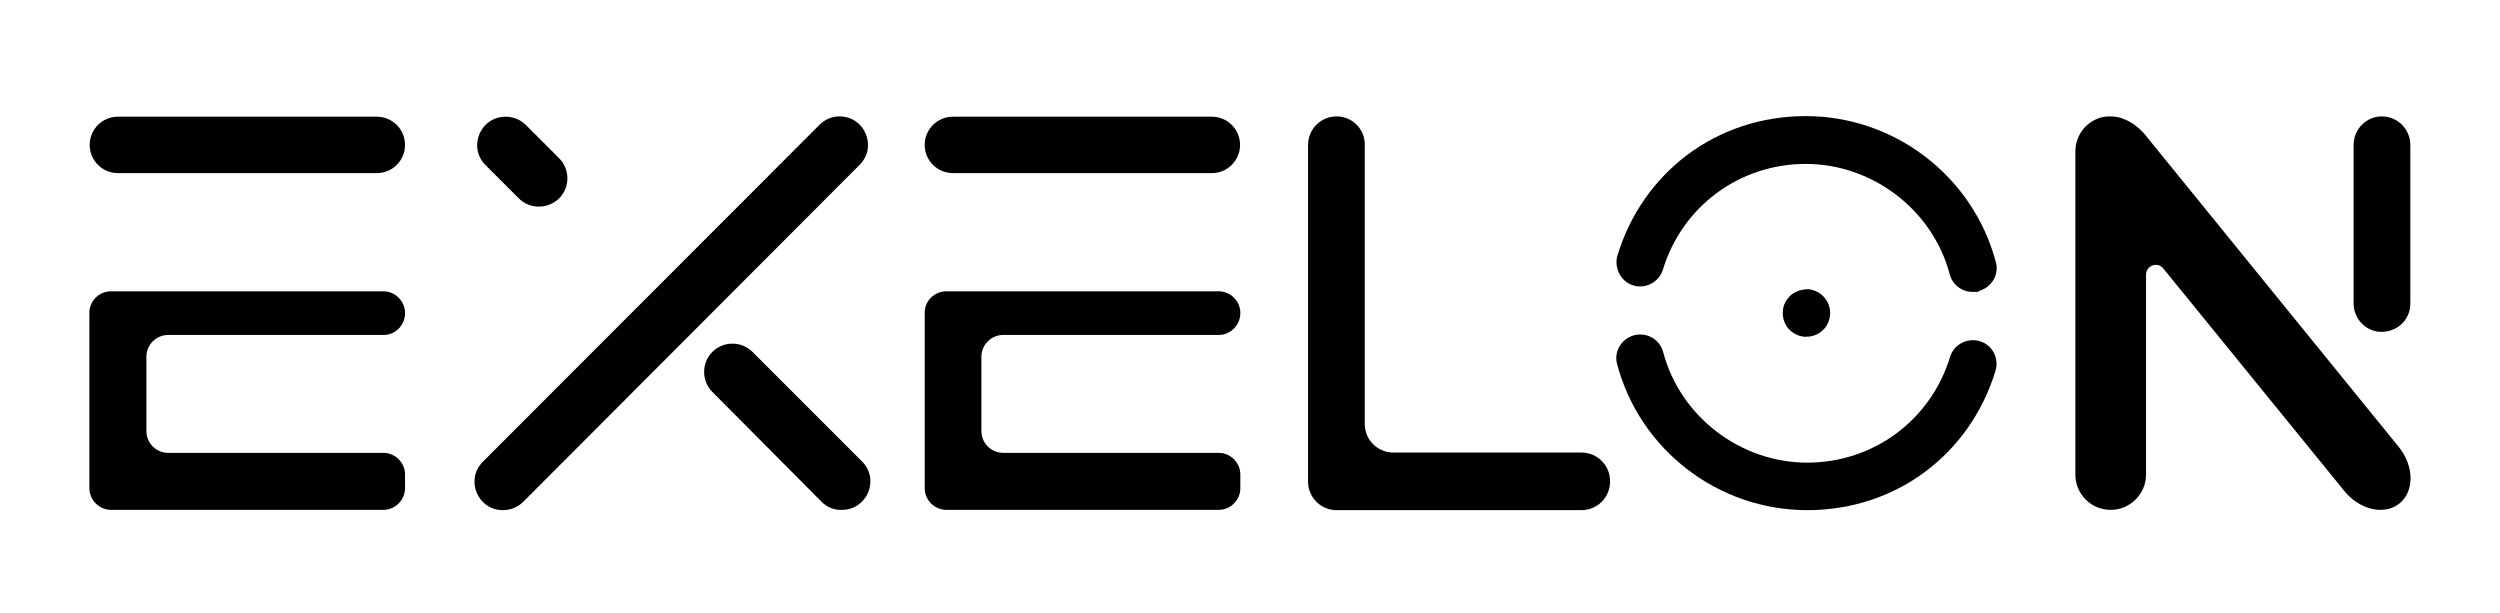 <?xml version="1.0" encoding="UTF-8"?> <svg xmlns="http://www.w3.org/2000/svg" version="1.1" viewBox="0 0 841.9 206.6"><g><g id="katman_1"><g><g><path d="M276.6,168.9l-36.7-36.9c-3.7-3.7-3.7-9.8,0-13.5h0c3.7-3.7,9.8-3.7,13.5,0l36.9,36.9c6,6,1.8,16.3-6.8,16.3h-.2c-2.4.1-4.9-.9-6.7-2.8Z"></path><path d="M174.7,66.8l-11.2-11.2c-6-6-1.8-16.3,6.8-16.3h0c2.5,0,5,1,6.8,2.8l11.2,11.2c3.7,3.7,3.7,9.8,0,13.5h0c-3.8,3.7-9.9,3.7-13.6,0Z"></path><path d="M276,42l-113.4,113.5c-6,6-1.8,16.3,6.8,16.3h0c2.5,0,5-1,6.8-2.8l113.3-113.5c6-6,1.8-16.3-6.8-16.3h0c-2.5,0-4.9,1-6.7,2.8Z"></path></g><path d="M450.1,39.2h0c-5.3,0-9.6,4.3-9.6,9.6v113.4c0,5.3,4.3,9.6,9.6,9.6h82.5c5.3,0,9.6-4.3,9.6-9.6v-.2c0-5.3-4.3-9.6-9.6-9.6h-63.4c-5.3,0-9.6-4.3-9.6-9.6V48.8c.1-5.3-4.2-9.6-9.5-9.6Z"></path><path d="M126.9,58.3H39.7c-5.3,0-9.5-4.3-9.5-9.5h0c0-5.3,4.3-9.5,9.5-9.5h87.2c5.3,0,9.5,4.3,9.5,9.5h0c0,5.2-4.2,9.5-9.5,9.5Z"></path><g><path d="M408.1,58.3h-87.2c-5.3,0-9.5-4.3-9.5-9.5h0c0-5.3,4.3-9.5,9.5-9.5h87.2c5.3,0,9.5,4.3,9.5,9.5h0c0,5.2-4.2,9.5-9.5,9.5Z"></path><path d="M417.7,105.4h0c0-4-3.3-7.3-7.3-7.3h-91.7c-4,0-7.3,3.2-7.3,7.2v59.1c0,4,3.3,7.3,7.3,7.3h91.7c4,0,7.3-3.3,7.3-7.3v-4.6c0-4-3.3-7.3-7.3-7.3h-72.6c-4,0-7.3-3.3-7.3-7.3v-25.1c0-4,3.3-7.3,7.3-7.3h72.6c4,0,7.3-3.3,7.3-7.4Z"></path></g><path d="M136.4,105.4h0c0-4-3.3-7.3-7.3-7.3H37.4c-4,0-7.3,3.2-7.3,7.2v59.1c0,4,3.3,7.3,7.3,7.3h91.7c4,0,7.3-3.3,7.3-7.3v-4.6c0-4-3.3-7.3-7.3-7.3H56.6c-4,0-7.3-3.3-7.3-7.3v-25.1c0-4,3.3-7.3,7.3-7.3h72.6c4,0,7.2-3.3,7.2-7.4Z"></path><path d="M792.6,48.8v53.4c0,2.2.8,4.3,2.1,6h0c5.7,7,17,3,17-6v-53.4c0-5.3-4.3-9.6-9.6-9.6h0c-5.2,0-9.5,4.3-9.5,9.6Z"></path><g><path d="M550,96.1c4.2,1.3,8.7-1.1,10-5.3,6.5-21.3,25.8-35.6,48.1-35.6s42.7,15.3,48.5,37.2c.9,3.5,4.1,5.9,7.7,5.9s1.4,0,2.1-.3c2.1-.6,3.8-1.9,4.9-3.7,1.1-1.9,1.4-4,.8-6.1-7.7-28.9-34.1-49.1-64-49.1s-54.8,18.8-63.4,46.9c-.6,2-.4,4.2.6,6.1,1,2,2.7,3.4,4.7,4Z"></path><path d="M666.7,114.9c-2-.6-4.2-.4-6.1.6-1.9,1-3.3,2.7-3.9,4.7-6.5,21.3-25.8,35.6-48.1,35.6s-42.7-15.3-48.5-37.2c-1.1-4.3-5.5-6.8-9.8-5.7-2.1.6-3.8,1.9-4.9,3.7-1.1,1.9-1.4,4-.8,6.1,7.7,28.9,34.1,49.1,64,49.1s54.8-18.8,63.4-46.9c1.3-4.3-1.1-8.8-5.3-10Z"></path><path d="M603.2,99.3c-1.6,1.4-2.7,3.3-2.8,5.5-.2,2.1.5,4.2,1.8,5.8,1.4,1.6,3.3,2.6,5.4,2.8h.7c4.2,0,7.6-3.1,8-7.3.2-2.1-.5-4.2-1.9-5.9-1.4-1.6-3.3-2.6-5.4-2.8-2.1,0-4.2.6-5.8,1.9Z"></path></g><path d="M807.8,150.5l-85.4-105.1c-2-2.4-4.4-4.2-6.9-5.2-1.5-.7-3.1-1-4.8-1h-.5c-1.6,0-3.2.4-4.6,1.1-4,1.9-6.7,6-6.7,10.7v108.8c0,6.6,5.3,11.9,11.9,11.9h0c6.5,0,11.9-5.3,11.9-11.9v-67.3c0-3.1,3.9-4.5,5.8-2.1l61.1,75.1c5.2,6.3,13.5,8.1,18.5,4,5-4.1,4.9-12.6-.3-19Z"></path></g></g></g></svg> 